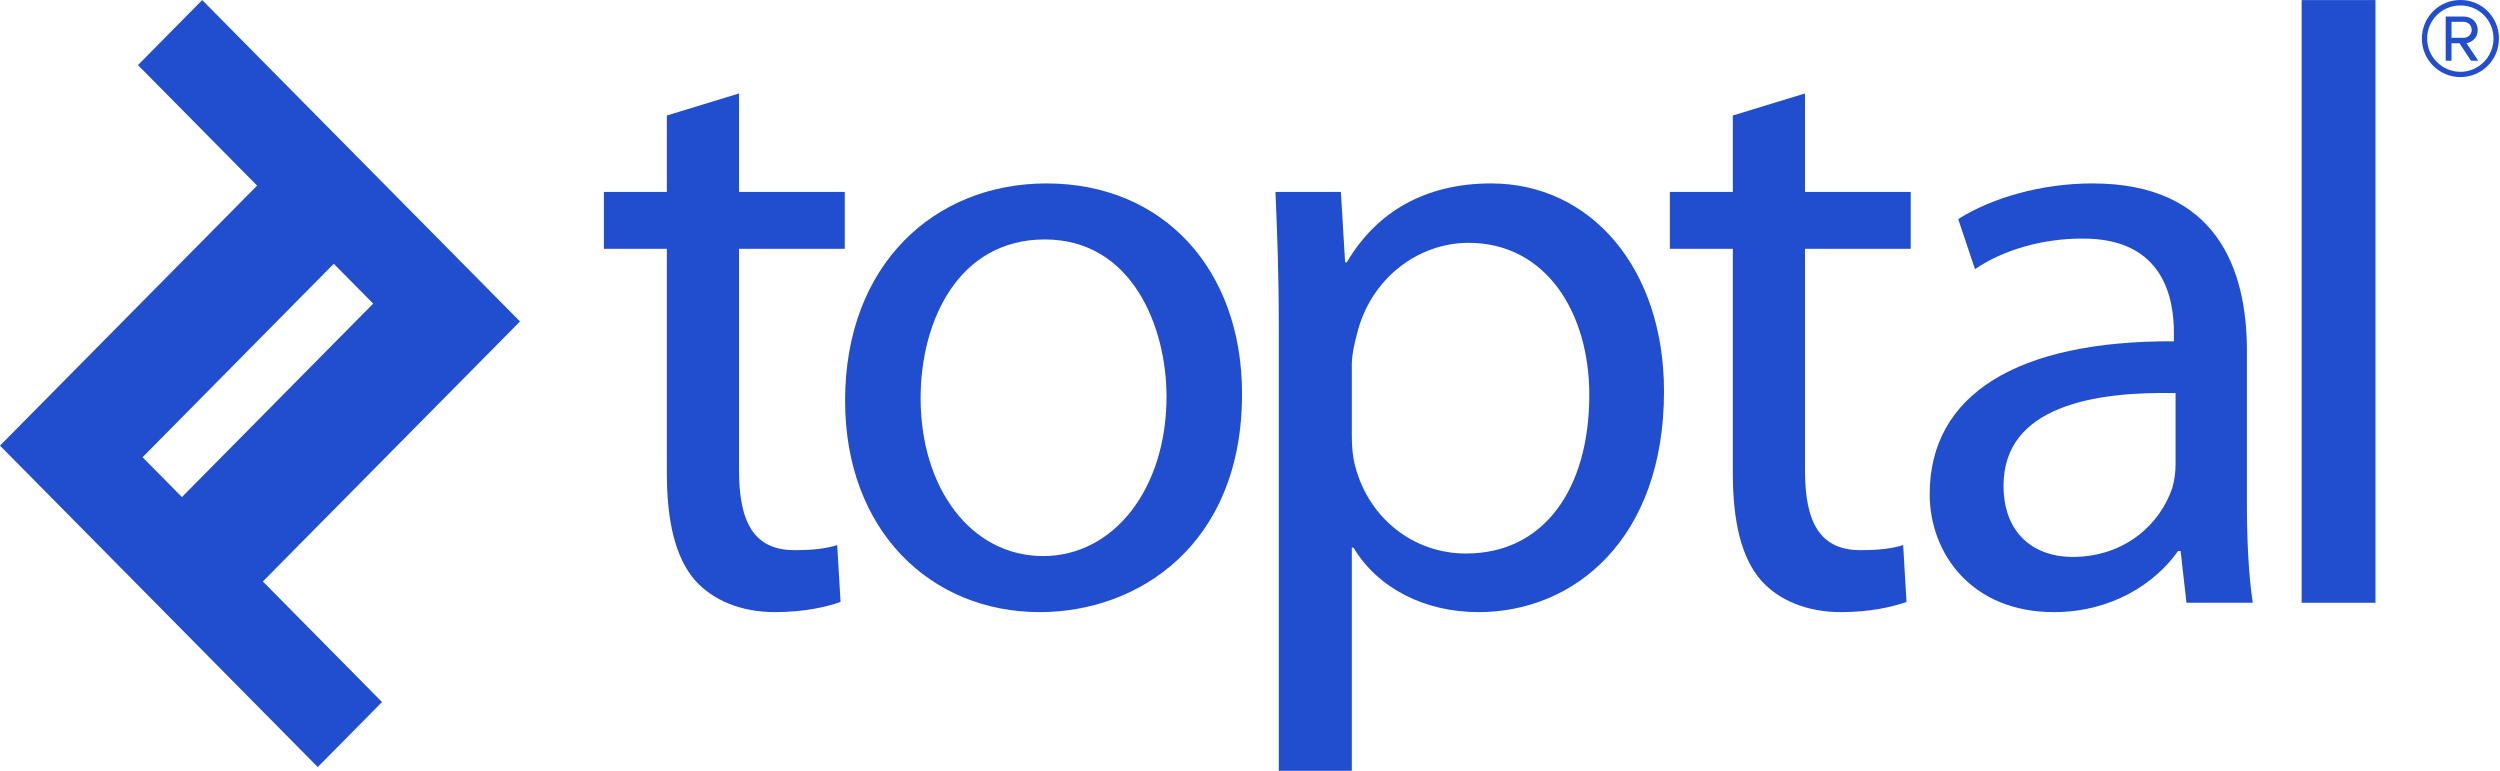 <?xml version="1.0" encoding="UTF-8"?>
<svg width="480px" height="148px" viewBox="0 0 480 148" version="1.1" xmlns="http://www.w3.org/2000/svg" xmlns:xlink="http://www.w3.org/1999/xlink">
    <!-- Generator: Sketch 50.2 (55047) - http://www.bohemiancoding.com/sketch -->
    <title>Toptal (R) Full Small Blue</title>
    <desc>Created with Sketch.</desc>
    <defs></defs>
    <g id="Page-1" stroke="none" stroke-width="1" fill="none" fill-rule="evenodd">
        <g id="Artboard-2" transform="translate(-1127, -625)" fill="#204ECF">
            <g id="Toptal-(R)-Full-Small-Blue" transform="translate(1127, 625)">
                <path d="M27.371,87.789 L64.086,50.642 L71.652,58.295 L34.927,95.435 L27.371,87.789 Z M99.836,61.724 L38.825,0.014 L26.486,12.494 L49.363,35.634 L0,85.561 L61.008,147.274 L73.347,134.794 L50.47,111.642 L99.836,61.724 Z" id="Fill-1"></path>
                <path d="M141.893,17.941 L141.893,36.848 L162.196,36.848 L162.196,47.767 L141.893,47.767 L141.893,90.304 C141.893,100.087 144.63,105.628 152.527,105.628 C156.393,105.628 158.651,105.3 160.745,104.652 L161.388,115.571 C158.651,116.547 154.299,117.527 148.821,117.527 C142.214,117.527 136.897,115.24 133.514,111.495 C129.647,107.096 128.036,100.087 128.036,90.792 L128.036,47.767 L115.948,47.767 L115.948,36.848 L128.036,36.848 L128.036,22.177 L141.893,17.941" id="Fill-4"></path>
                <path d="M176.758,76.45 C176.758,93.73 186.424,106.764 200.284,106.764 C213.82,106.764 223.971,93.89 223.971,76.125 C223.971,62.759 217.361,45.974 200.606,45.974 C184.008,45.974 176.758,61.62 176.758,76.45 Z M238.472,75.637 C238.472,104.809 218.329,117.527 199.641,117.527 C178.691,117.527 162.258,101.877 162.258,76.942 C162.258,50.701 179.499,35.217 200.931,35.217 C223.325,35.217 238.472,51.677 238.472,75.637 Z" id="Fill-5"></path>
                <path d="M259.548,83.624 C259.548,85.746 259.709,87.701 260.194,89.491 C262.774,99.434 271.308,106.276 281.466,106.276 C296.445,106.276 305.146,93.89 305.146,75.8 C305.146,60.153 296.931,46.625 281.948,46.625 C272.276,46.625 263.093,53.473 260.513,64.227 C260.03,66.019 259.548,68.141 259.548,69.93 L259.548,83.624 Z M245.53,62.6 C245.53,52.494 245.205,44.344 244.887,36.848 L257.451,36.848 L258.261,50.373 L258.58,50.373 C264.222,40.758 273.569,35.217 286.297,35.217 C305.31,35.217 319.489,51.352 319.489,75.146 C319.489,103.507 302.245,117.527 283.881,117.527 C273.569,117.527 264.543,112.962 259.866,105.14 L259.548,105.14 L259.548,148 L245.53,148 L245.53,62.6 Z" id="Fill-7"></path>
                <path d="M346.557,17.941 L346.557,36.848 L366.857,36.848 L366.857,47.767 L346.557,47.767 L346.557,90.304 C346.557,100.087 349.294,105.628 357.191,105.628 C361.057,105.628 363.309,105.3 365.406,104.652 L366.052,115.571 C363.309,116.547 358.96,117.527 353.482,117.527 C346.878,117.527 341.561,115.24 338.178,111.495 C334.308,107.096 332.7,100.087 332.7,90.792 L332.7,47.767 L320.612,47.767 L320.612,36.848 L332.7,36.848 L332.7,22.177 L346.557,17.941" id="Fill-9"></path>
                <path d="M417.71,75.474 C402.239,75.146 384.679,77.918 384.679,93.242 C384.679,102.691 390.797,106.93 397.89,106.93 C408.202,106.93 414.812,100.41 417.064,93.73 C417.549,92.1 417.71,90.467 417.71,89.165 L417.71,75.474 Z M431.407,96.824 C431.407,103.673 431.728,110.353 432.529,115.731 L419.801,115.731 L418.678,105.788 L418.196,105.788 C413.838,111.983 405.465,117.527 394.345,117.527 C378.552,117.527 370.5,106.276 370.5,94.869 C370.5,75.8 387.259,65.369 417.386,65.531 L417.386,63.904 C417.386,57.544 415.616,45.648 399.659,45.811 C392.248,45.811 384.679,47.929 379.198,51.677 L375.978,42.063 C382.418,37.986 391.926,35.217 401.756,35.217 C425.607,35.217 431.407,51.677 431.407,67.324 L431.407,96.824 Z" id="Fill-10"></path>
                <polygon id="Fill-11" points="441.914 115.731 456.093 115.731 456.093 0.014 441.914 0.014"></polygon>
                <path d="M472.4,14.8 C468.316,14.8 465,11.484 465,7.4 C465,3.281 468.316,0 472.4,0 C476.519,0 479.8,3.281 479.8,7.4 C479.8,11.484 476.519,14.8 472.4,14.8 Z M472.4,1.047 C468.875,1.047 466.012,3.84 466.012,7.4 C466.012,10.891 468.875,13.788 472.4,13.788 C475.925,13.788 478.753,10.891 478.753,7.4 C478.753,3.84 475.925,1.047 472.4,1.047 Z M474.425,11.658 L472.225,8.308 L470.69,8.308 L470.69,11.658 L469.573,11.658 L469.573,3.176 L473.028,3.176 C474.494,3.176 475.716,4.189 475.716,5.759 C475.716,7.644 474.041,8.273 473.552,8.273 L475.821,11.658 L474.425,11.658 Z M473.028,4.189 L470.69,4.189 L470.69,7.26 L473.028,7.26 C473.831,7.26 474.564,6.632 474.564,5.759 C474.564,4.817 473.831,4.189 473.028,4.189 Z" id="®"></path>
            </g>
        </g>
    </g>
</svg>